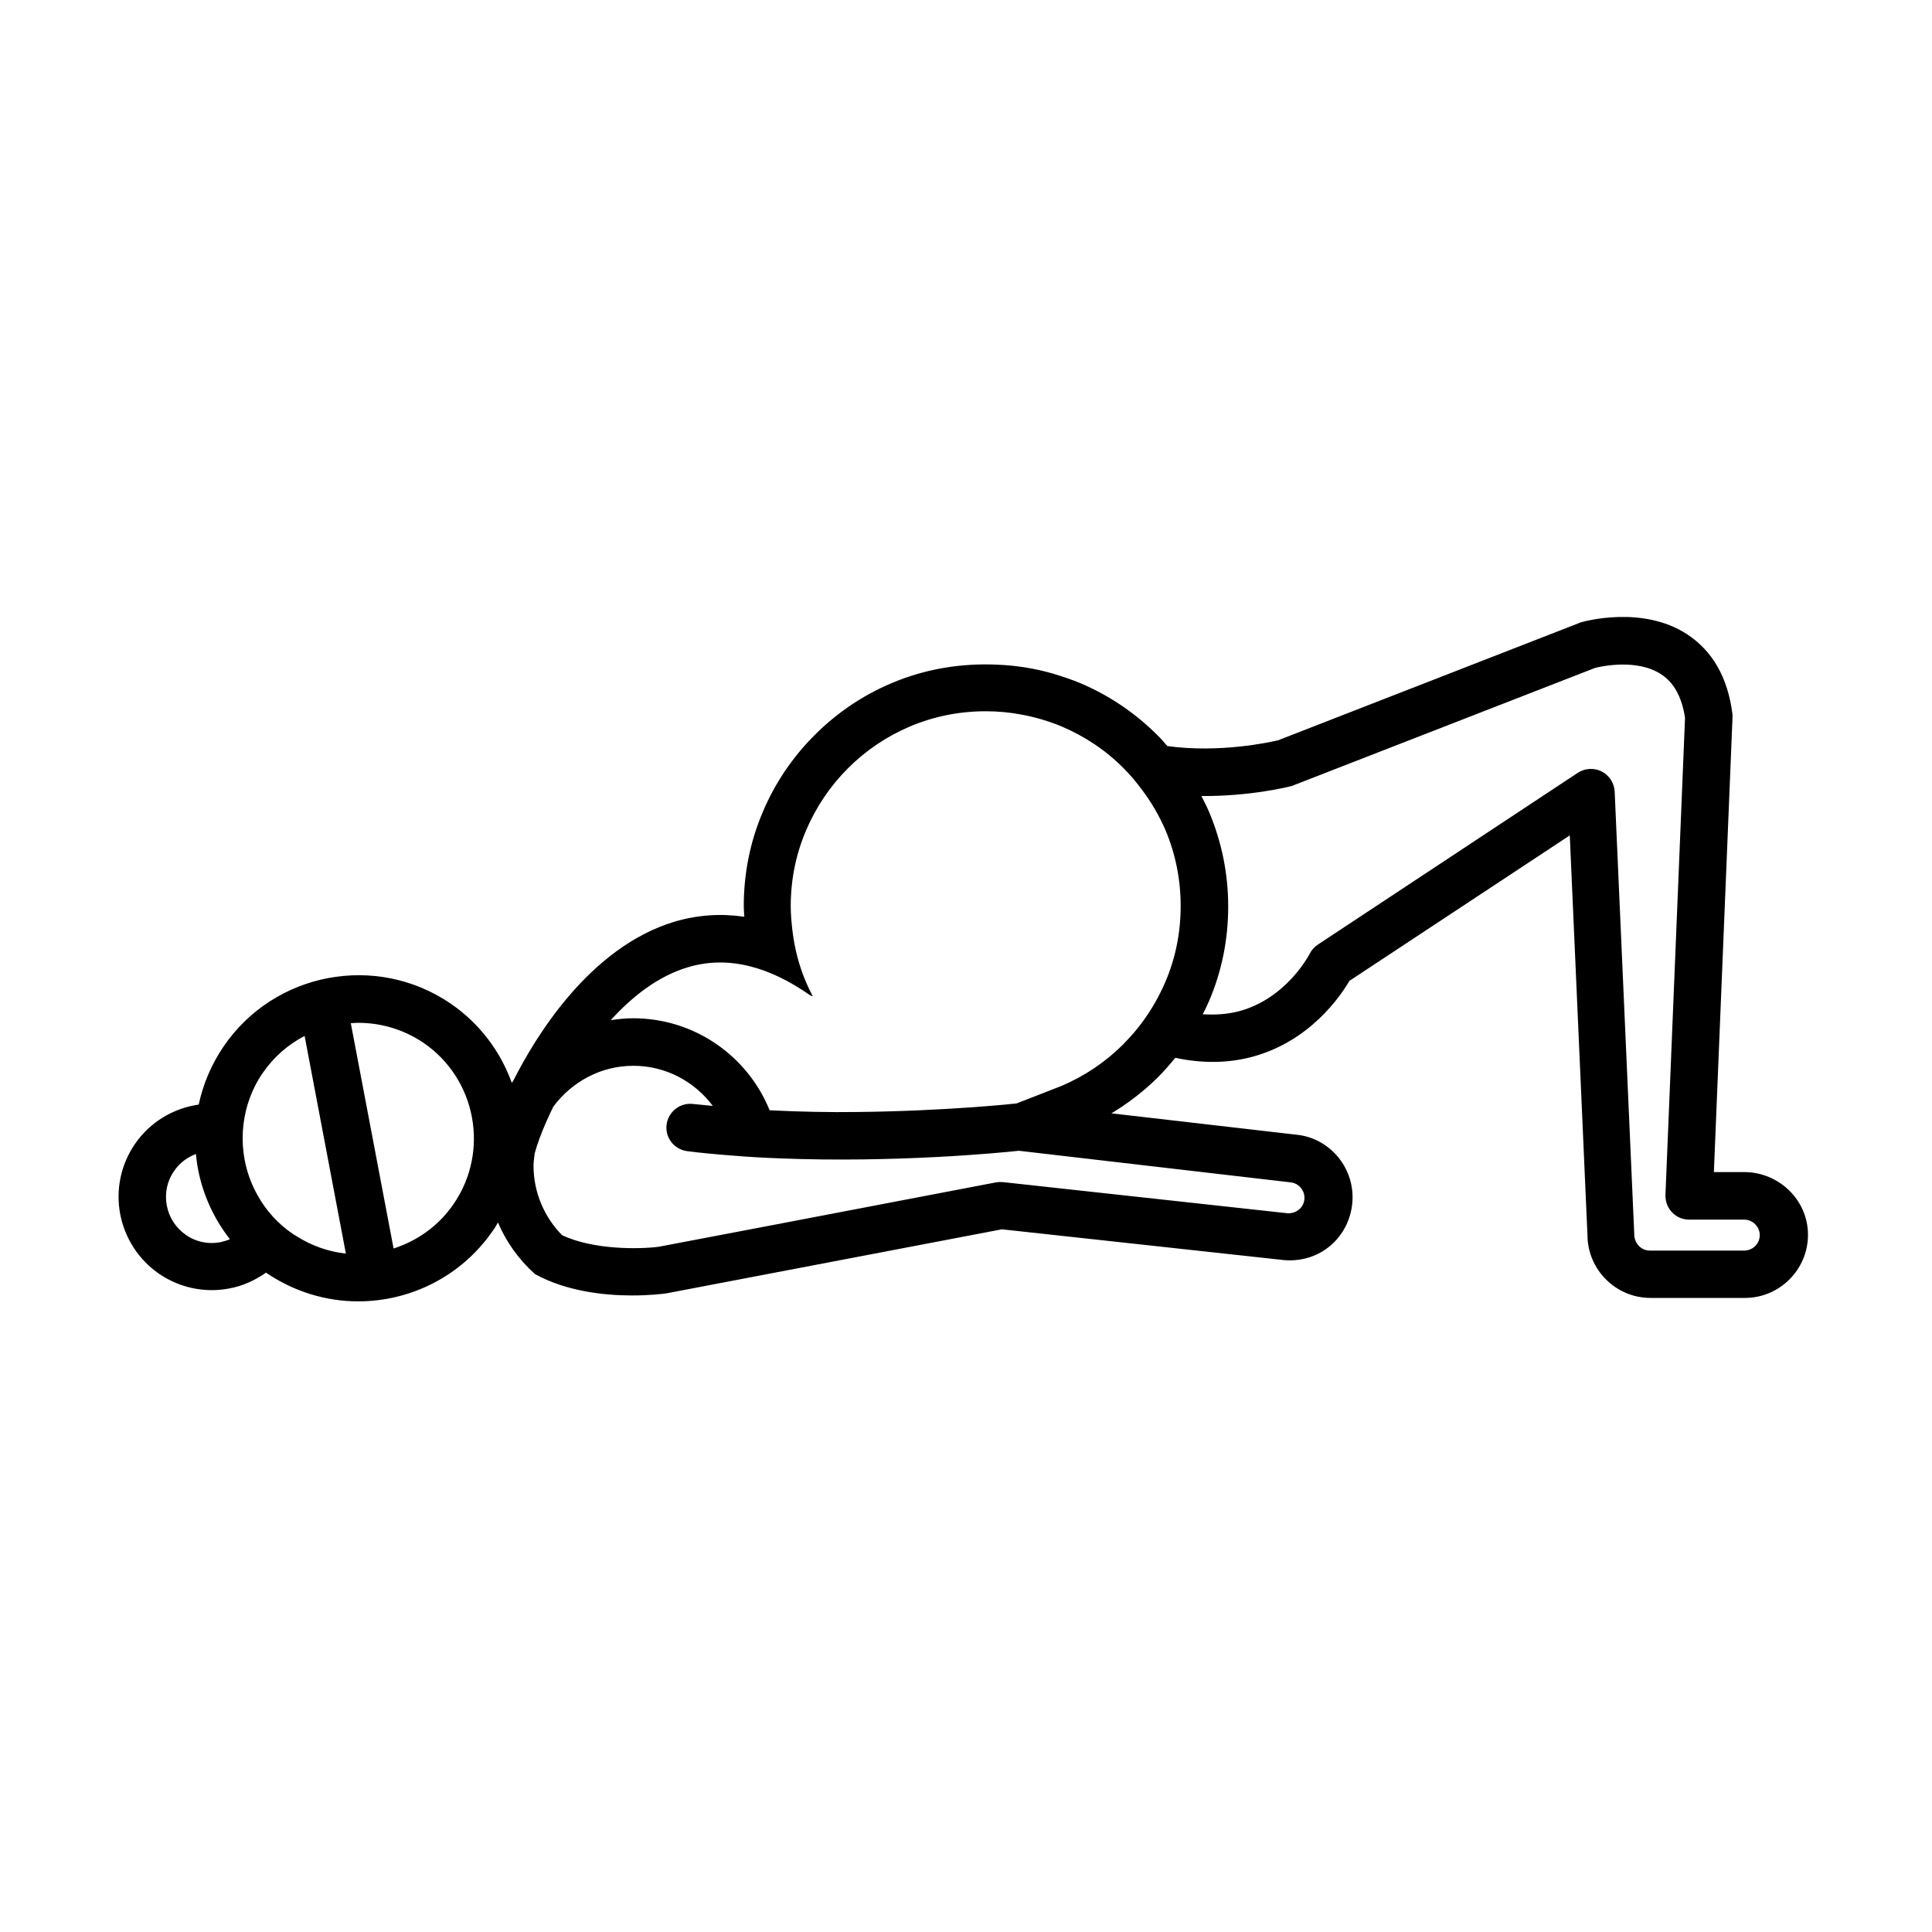 <?xml version="1.0" encoding="UTF-8"?>
<!-- Uploaded to: SVG Find, www.svgrepo.com, Generator: SVG Find Mixer Tools -->
<svg fill="#000000" width="800px" height="800px" version="1.1" viewBox="144 144 512 512" xmlns="http://www.w3.org/2000/svg">
 <path d="m606.21 454.61h-8.012l4.938-120.51c0-0.352 0-0.754-0.051-1.109-1.258-9.523-5.289-16.523-11.992-20.906-11.84-7.758-27.406-3.375-28.062-3.176-0.203 0.051-0.352 0.102-0.555 0.203l-79.805 31.086c-2.215 0.504-15.418 3.426-29.32 1.512-0.855-1.008-1.715-2.016-2.672-2.922-5.894-5.894-12.797-10.531-20.402-13.754-2.418-1.008-4.887-1.812-7.406-2.57-4.734-1.359-9.621-2.117-14.508-2.316-9.574-0.453-19.195 1.109-28.062 4.887-7.656 3.223-14.508 7.859-20.402 13.754-5.894 5.894-10.531 12.746-13.754 20.402-3.375 7.91-5.039 16.324-5.039 24.988 0 0.957 0.102 1.863 0.152 2.769-6.195-0.906-12.293-0.504-18.34 1.258-22.773 6.75-37.23 30.934-42.926 42.27-0.102 0.152-0.25 0.301-0.352 0.504-2.973-8.262-8.465-15.719-16.273-21.059-19.699-13.402-46.652-8.312-60.105 11.387-3.223 4.734-5.441 9.977-6.602 15.418-6.648 0.957-12.848 4.535-16.93 10.48-3.727 5.492-5.09 12.043-3.879 18.539 1.258 6.5 4.938 12.141 10.379 15.871 4.18 2.82 8.969 4.281 13.906 4.281 1.562 0 3.125-0.152 4.684-0.453 3.578-0.656 6.801-2.168 9.672-4.18 0.051 0.051 0.102 0.051 0.152 0.102 7.457 5.039 15.922 7.508 24.285 7.508 13.754 0 27.258-6.551 35.621-18.641 0.051-0.102 0.152-0.152 0.203-0.25 0.453-0.656 0.805-1.309 1.211-2.016 2.215 5.238 5.594 9.875 9.773 13.652 8.262 4.586 18.391 5.691 25.695 5.691 4.637 0 8.062-0.402 9.168-0.555l14.762-2.82 74.16-14.156 74.766 8.16c9.523 0.805 17.23-5.996 18.086-15.113 0.855-9.168-5.945-17.332-14.965-18.137l-48.871-5.644c4.434-2.672 8.566-5.844 12.293-9.523 1.664-1.664 3.176-3.426 4.637-5.188 7.152 1.512 14.008 1.461 20.504-0.301 15.012-4.082 23.074-15.719 25.645-20.102l58.391-38.543 4.684 105.85c0 9.219 7.508 16.727 16.727 16.727h24.988c9.219 0 16.727-7.508 16.727-16.727 0.008-9.227-7.703-16.629-16.922-16.629zm-403.8 18.59c-3.176 0.605-6.449-0.051-9.117-1.914-2.672-1.863-4.484-4.586-5.09-7.809-0.605-3.176 0.051-6.449 1.914-9.117 1.461-2.168 3.527-3.68 5.793-4.535 0.152 1.309 0.301 2.621 0.555 3.93 1.309 6.902 4.231 13.25 8.465 18.641-0.809 0.352-1.664 0.602-2.519 0.805zm20.152-1.613c-0.301-0.203-0.605-0.352-0.906-0.555-4.031-2.719-7.152-6.246-9.371-10.227-1.359-2.418-2.418-5.039-3.074-7.707-1.211-4.836-1.211-9.977 0-14.914 0.855-3.375 2.266-6.699 4.332-9.723 2.973-4.332 6.801-7.656 11.184-9.926l10.934 57.688c-4.484-0.504-9.02-2.016-13.098-4.637zm41.715-8.613c-3.981 5.894-9.723 9.875-15.973 11.891l-11.336-59.703c0.656-0.051 1.359-0.102 2.016-0.102 5.945 0 11.941 1.715 17.23 5.289 13.957 9.523 17.582 28.668 8.062 42.625zm221.68-5.644c1.109 0.102 2.066 0.605 2.769 1.461 0.707 0.855 1.059 1.914 0.957 3.023-0.203 2.117-1.965 3.727-4.332 3.727l-75.469-8.262c-0.605-0.051-1.258-0.051-1.863 0.051l-60.609 11.586-17.734 3.375-11.133 2.117c-5.09 0.656-17.281 0.855-25.594-3.074-4.684-4.785-7.559-11.285-7.559-18.438 0-1.109 0.203-2.168 0.301-3.223 0.707-2.57 1.715-5.289 3.023-8.262 0.051-0.051 0.707-1.664 1.914-4.133 4.836-6.5 12.496-10.832 21.211-10.832 8.664 0 16.273 4.231 21.059 10.629-1.715-0.203-3.477-0.301-5.188-0.504-3.426-0.453-6.602 2.016-7.055 5.441-0.453 3.477 2.016 6.602 5.441 7.055 3.93 0.504 7.859 0.855 11.84 1.16 4.281 0.352 8.516 0.605 12.746 0.754 30.379 1.211 58.34-1.461 63.328-2.016zm-33.152-53.051c-0.805 1.863-1.715 3.68-2.719 5.441-2.168 3.777-4.734 7.254-7.809 10.379-0.203 0.203-0.352 0.402-0.555 0.605-4.734 4.734-10.277 8.465-16.426 11.082l-11.891 4.637c-0.301 0.051-18.742 2.016-42.117 2.266-7.406 0.102-15.367-0.051-23.328-0.453-5.793-14.309-19.801-24.383-36.172-24.383-2.016 0-3.981 0.203-5.945 0.504 5.644-6.195 12.496-11.688 20.555-14.055 5.441-1.613 10.984-1.613 16.625-0.152 5.039 1.309 10.176 3.777 15.516 7.508 0.25 0.203 0.555 0.25 0.855 0.352-0.656-1.211-1.258-2.469-1.812-3.777-1.863-4.383-3.023-8.918-3.578-13.602-0.25-2.168-0.453-4.332-0.453-6.5 0-6.953 1.359-13.754 4.082-20.102 2.621-6.144 6.348-11.688 11.082-16.426 4.734-4.734 10.277-8.465 16.426-11.082 6.348-2.672 13.098-4.031 20.102-4.031 3.223 0 6.449 0.301 9.574 0.906 3.578 0.656 7.106 1.715 10.531 3.125 6.144 2.621 11.688 6.297 16.426 11.082 1.762 1.762 3.324 3.629 4.785 5.594 2.519 3.324 4.637 6.953 6.297 10.781 2.672 6.348 4.031 13.098 4.031 20.102 0 7.102-1.359 13.852-4.082 20.199zm153.41 71.137h-24.988c-2.266 0-4.133-1.863-4.133-4.383l-5.188-117.24c-0.102-2.266-1.41-4.281-3.426-5.34-2.016-1.008-4.434-0.906-6.348 0.352l-68.922 45.547c-0.906 0.605-1.664 1.461-2.168 2.469-0.051 0.102-6.047 11.789-18.691 15.164-3.023 0.805-6.297 1.008-9.621 0.805 0.605-1.16 1.211-2.367 1.715-3.578 3.375-7.91 5.039-16.324 5.039-24.988 0-8.664-1.715-17.078-5.039-24.988-0.605-1.461-1.359-2.871-2.066-4.281 12.898 0.102 23.023-2.418 23.781-2.621 0.25-0.051 0.504-0.152 0.707-0.25l79.855-31.086c1.613-0.402 11.133-2.519 17.531 1.715 3.375 2.215 5.441 5.996 6.297 11.488l-5.188 126.46c-0.051 1.715 0.555 3.375 1.762 4.637 1.211 1.258 2.82 1.914 4.535 1.914h14.559c2.266 0 4.133 1.863 4.133 4.133-0.004 2.262-1.867 4.074-4.137 4.074z"/>
</svg>